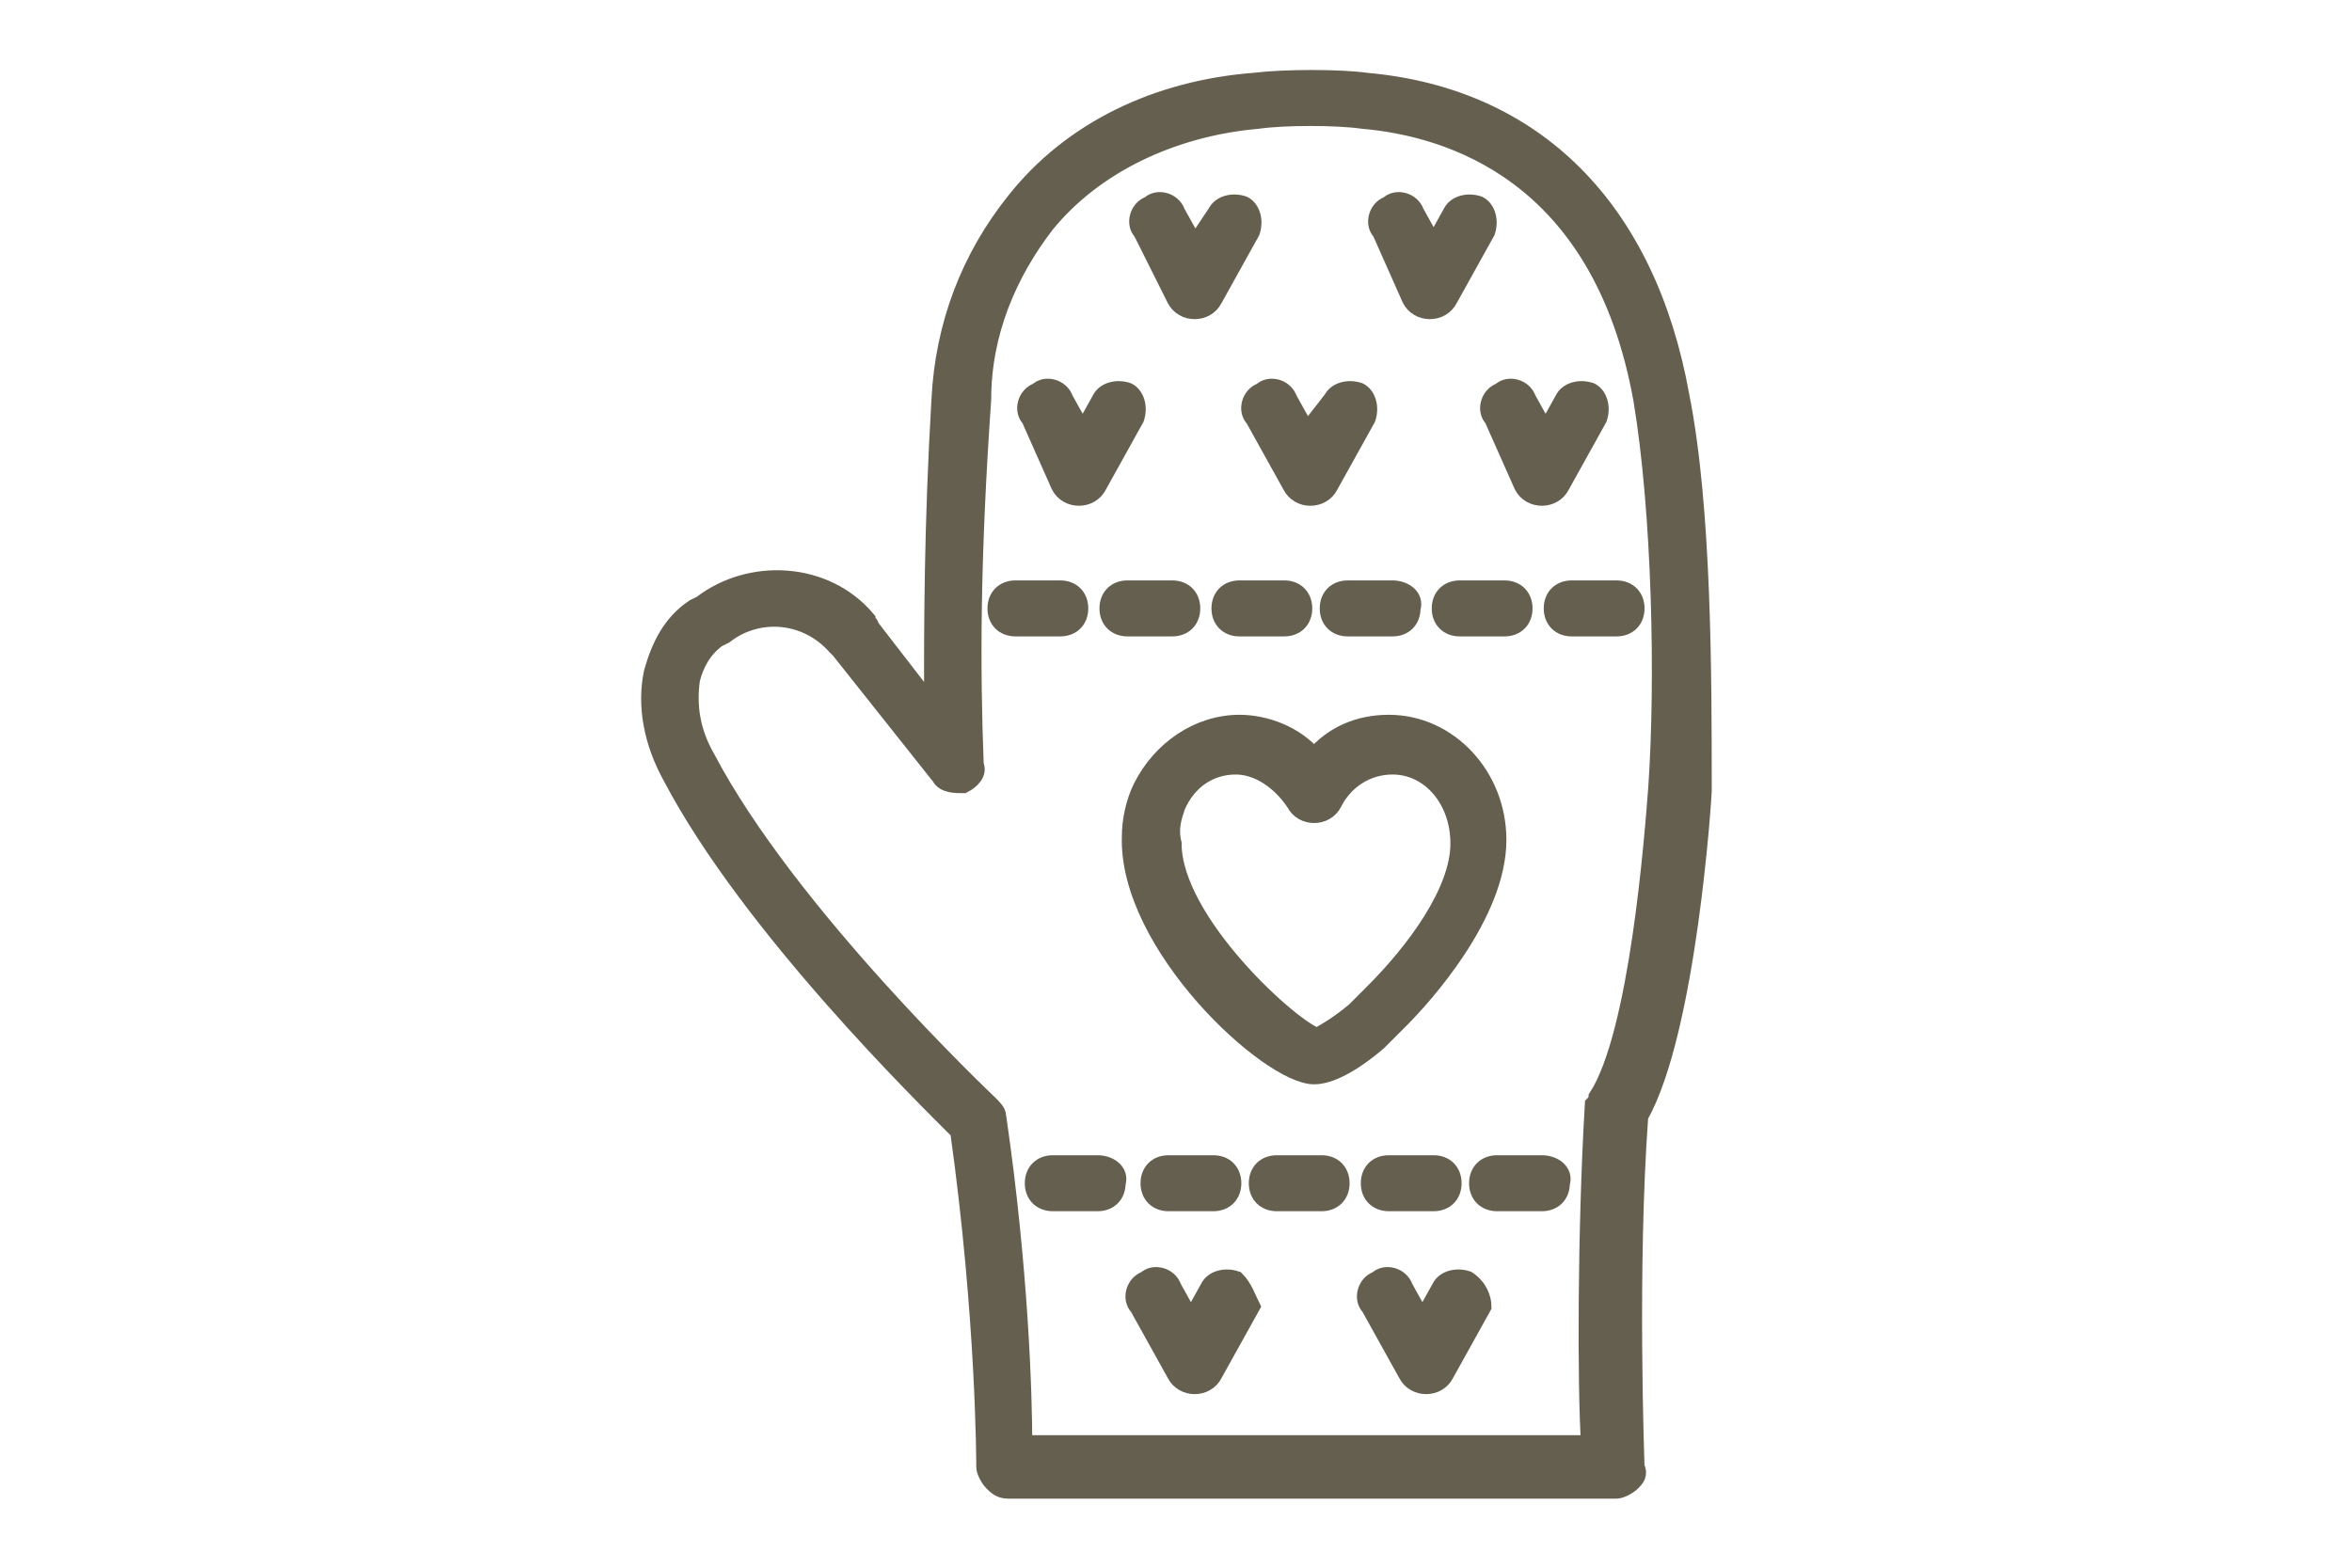 <?xml version="1.0" encoding="utf-8"?>
<!-- Generator: Adobe Illustrator 27.2.0, SVG Export Plug-In . SVG Version: 6.00 Build 0)  -->
<svg version="1.1" id="Ebene_1" xmlns="http://www.w3.org/2000/svg" xmlns:xlink="http://www.w3.org/1999/xlink" x="0px" y="0px" width="63" height="42"
	 viewBox="0 0 63 42" style="enable-background:new 0 0 63 42;" xml:space="preserve">
<style type="text/css">
	.st0{fill:#655F50;stroke:#655F50;stroke-width:0.5;stroke-miterlimit:10;}
</style>
<g>
	<path class="st0" d="M31.5,8c0.1,0.2,0.3,0.3,0.5,0.3c0.2,0,0.4-0.1,0.5-0.3l1-1.8c0.1-0.3,0-0.6-0.2-0.7c-0.3-0.1-0.6,0-0.7,0.2
		L32,6.6l-0.5-0.9c-0.1-0.3-0.5-0.4-0.7-0.2c-0.3,0.1-0.4,0.5-0.2,0.7L31.5,8z"/>
	<path class="st0" d="M37.8,8c0.1,0.2,0.3,0.3,0.5,0.3c0.2,0,0.4-0.1,0.5-0.3l1-1.8c0.1-0.3,0-0.6-0.2-0.7c-0.3-0.1-0.6,0-0.7,0.2
		l-0.5,0.9l-0.5-0.9c-0.1-0.3-0.5-0.4-0.7-0.2c-0.3,0.1-0.4,0.5-0.2,0.7L37.8,8z"/>
	<path class="st0" d="M28.4,13c0.1,0.2,0.3,0.3,0.5,0.3c0.2,0,0.4-0.1,0.5-0.3l1-1.8c0.1-0.3,0-0.6-0.2-0.7c-0.3-0.1-0.6,0-0.7,0.2
		l-0.5,0.9l-0.5-0.9c-0.1-0.3-0.5-0.4-0.7-0.2c-0.3,0.1-0.4,0.5-0.2,0.7L28.4,13z"/>
	<path class="st0" d="M34.6,13c0.1,0.2,0.3,0.3,0.5,0.3c0.2,0,0.4-0.1,0.5-0.3l1-1.8c0.1-0.3,0-0.6-0.2-0.7c-0.3-0.1-0.6,0-0.7,0.2
		L35,11.6l-0.5-0.9c-0.1-0.3-0.5-0.4-0.7-0.2c-0.3,0.1-0.4,0.5-0.2,0.7L34.6,13z"/>
	<path class="st0" d="M40.8,13c0.1,0.2,0.3,0.3,0.5,0.3c0.2,0,0.4-0.1,0.5-0.3l1-1.8c0.1-0.3,0-0.6-0.2-0.7c-0.3-0.1-0.6,0-0.7,0.2
		l-0.5,0.9l-0.5-0.9c-0.1-0.3-0.5-0.4-0.7-0.2c-0.3,0.1-0.4,0.5-0.2,0.7L40.8,13z"/>
	<path class="st0" d="M33.1,34.3c-0.3-0.1-0.6,0-0.7,0.2l-0.5,0.9l-0.5-0.9c-0.1-0.3-0.5-0.4-0.7-0.2c-0.3,0.1-0.4,0.5-0.2,0.7
		l1,1.8c0.1,0.2,0.3,0.3,0.5,0.3c0.2,0,0.4-0.1,0.5-0.3l1-1.8C33.4,34.8,33.3,34.5,33.1,34.3z"/>
	<path class="st0" d="M39.3,34.3c-0.3-0.1-0.6,0-0.7,0.2l-0.5,0.9l-0.5-0.9c-0.1-0.3-0.5-0.4-0.7-0.2c-0.3,0.1-0.4,0.5-0.2,0.7
		l1,1.8c0.1,0.2,0.3,0.3,0.5,0.3c0.2,0,0.4-0.1,0.5-0.3l1-1.8C39.7,34.8,39.6,34.5,39.3,34.3z"/>
	<path class="st0" d="M28.9,16.3c0-0.3-0.2-0.5-0.5-0.5h-1.2c-0.3,0-0.5,0.2-0.5,0.5c0,0.3,0.2,0.5,0.5,0.5h1.2
		C28.7,16.8,28.9,16.6,28.9,16.3z"/>
	<path class="st0" d="M31.9,16.3c0-0.3-0.2-0.5-0.5-0.5h-1.2c-0.3,0-0.5,0.2-0.5,0.5c0,0.3,0.2,0.5,0.5,0.5h1.2
		C31.7,16.8,31.9,16.6,31.9,16.3z"/>
	<path class="st0" d="M33.2,15.8c-0.3,0-0.5,0.2-0.5,0.5c0,0.3,0.2,0.5,0.5,0.5h1.2c0.3,0,0.5-0.2,0.5-0.5c0-0.3-0.2-0.5-0.5-0.5
		H33.2z"/>
	<path class="st0" d="M37.3,15.8h-1.2c-0.3,0-0.5,0.2-0.5,0.5c0,0.3,0.2,0.5,0.5,0.5h1.2c0.3,0,0.5-0.2,0.5-0.5
		C37.9,16,37.6,15.8,37.3,15.8z"/>
	<path class="st0" d="M40.3,15.8h-1.2c-0.3,0-0.5,0.2-0.5,0.5c0,0.3,0.2,0.5,0.5,0.5h1.2c0.3,0,0.5-0.2,0.5-0.5
		C40.8,16,40.6,15.8,40.3,15.8z"/>
	<path class="st0" d="M43.3,15.8h-1.2c-0.3,0-0.5,0.2-0.5,0.5c0,0.3,0.2,0.5,0.5,0.5h1.2c0.3,0,0.5-0.2,0.5-0.5
		C43.8,16,43.6,15.8,43.3,15.8z"/>
	<path class="st0" d="M29.4,31.2h-1.2c-0.3,0-0.5,0.2-0.5,0.5c0,0.3,0.2,0.5,0.5,0.5h1.2c0.3,0,0.5-0.2,0.5-0.5
		C30,31.4,29.7,31.2,29.4,31.2z"/>
	<path class="st0" d="M31.3,31.2c-0.3,0-0.5,0.2-0.5,0.5c0,0.3,0.2,0.5,0.5,0.5h1.2c0.3,0,0.5-0.2,0.5-0.5c0-0.3-0.2-0.5-0.5-0.5
		H31.3z"/>
	<path class="st0" d="M35.4,31.2h-1.2c-0.3,0-0.5,0.2-0.5,0.5c0,0.3,0.2,0.5,0.5,0.5h1.2c0.3,0,0.5-0.2,0.5-0.5
		C35.9,31.4,35.7,31.2,35.4,31.2z"/>
	<path class="st0" d="M37.2,31.2c-0.3,0-0.5,0.2-0.5,0.5c0,0.3,0.2,0.5,0.5,0.5h1.2c0.3,0,0.5-0.2,0.5-0.5c0-0.3-0.2-0.5-0.5-0.5
		H37.2z"/>
	<path class="st0" d="M41.3,31.2h-1.2c-0.3,0-0.5,0.2-0.5,0.5c0,0.3,0.2,0.5,0.5,0.5h1.2c0.3,0,0.5-0.2,0.5-0.5
		C41.9,31.4,41.6,31.2,41.3,31.2z"/>
	<path class="st0" d="M35.2,28.8c0.4,0,1-0.3,1.7-0.9c0.2-0.2,0.4-0.4,0.6-0.6c0.6-0.6,2.6-2.8,2.6-4.8c0-1.7-1.3-3.1-2.9-3.1
		c-0.8,0-1.5,0.3-2,0.9c-0.5-0.6-1.3-0.9-2-0.9c-1.1,0-2.1,0.7-2.6,1.7c0,0,0,0,0,0c0,0,0,0,0,0c-0.2,0.4-0.3,0.9-0.3,1.3
		C30.2,25.3,34,28.8,35.2,28.8z M31.5,21.6L31.5,21.6c0.3-0.7,0.9-1.1,1.6-1.1c0.6,0,1.2,0.4,1.6,1c0.1,0.2,0.3,0.3,0.5,0.3
		s0.4-0.1,0.5-0.3c0.3-0.6,0.9-1,1.6-1c1,0,1.8,0.9,1.8,2.1c0,1.3-1.2,2.9-2.3,4c-0.2,0.2-0.4,0.4-0.5,0.5c-0.6,0.5-0.9,0.6-1,0.7
		c-0.7-0.2-3.9-3.1-3.9-5.2C31.3,22.2,31.4,21.9,31.5,21.6z"/>
	<path class="st0" d="M45,10.6c-0.9-5-3.9-8-8.4-8.4c-0.7-0.1-2.2-0.1-3,0c-2.6,0.2-4.9,1.3-6.4,3.2c-1.2,1.5-1.9,3.3-2,5.3
		C25,14.1,25,16.7,25,19l-1.7-2.2c0-0.1-0.1-0.1-0.1-0.2c-1.1-1.3-3.1-1.4-4.4-0.4l-0.2,0.1c-0.6,0.4-0.9,1-1.1,1.7
		c-0.2,0.9,0,1.9,0.5,2.8c2.1,4,6.8,8.6,7.7,9.5c0.7,5,0.7,8.9,0.7,9c0,0.1,0.1,0.3,0.2,0.4c0.1,0.1,0.2,0.2,0.4,0.2h16.3
		c0.1,0,0.3-0.1,0.4-0.2c0.1-0.1,0.2-0.2,0.1-0.4c0-0.1-0.2-5.3,0.1-9.4c1.3-2.3,1.7-8.6,1.7-8.7v0C45.6,18.1,45.6,13.6,45,10.6z
		 M44.4,21.1L44.4,21.1c-0.1,1.3-0.5,6.6-1.6,8.3c0,0.1-0.1,0.2-0.1,0.2c-0.2,3.4-0.2,7.6-0.1,9.1H27.4c0-1.3-0.1-4.7-0.7-8.8
		c0-0.1-0.1-0.2-0.2-0.3c-0.1-0.1-5.4-5.1-7.6-9.3c-0.4-0.7-0.5-1.4-0.4-2.1c0.1-0.4,0.3-0.8,0.7-1.1l0.2-0.1c0.9-0.7,2.2-0.6,3,0.3
		c0,0,0.1,0.1,0.1,0.1l2.7,3.4c0.1,0.2,0.4,0.2,0.6,0.2c0.2-0.1,0.4-0.3,0.3-0.5C26,17.9,26,15,26.3,10.7C26.3,8.9,27,7.3,28,6
		c1.3-1.6,3.4-2.6,5.7-2.8c0.7-0.1,2.1-0.1,2.8,0c2.3,0.2,6.4,1.4,7.5,7.5C44.5,13.7,44.6,18.2,44.4,21.1z"/>
</g>
</svg>
